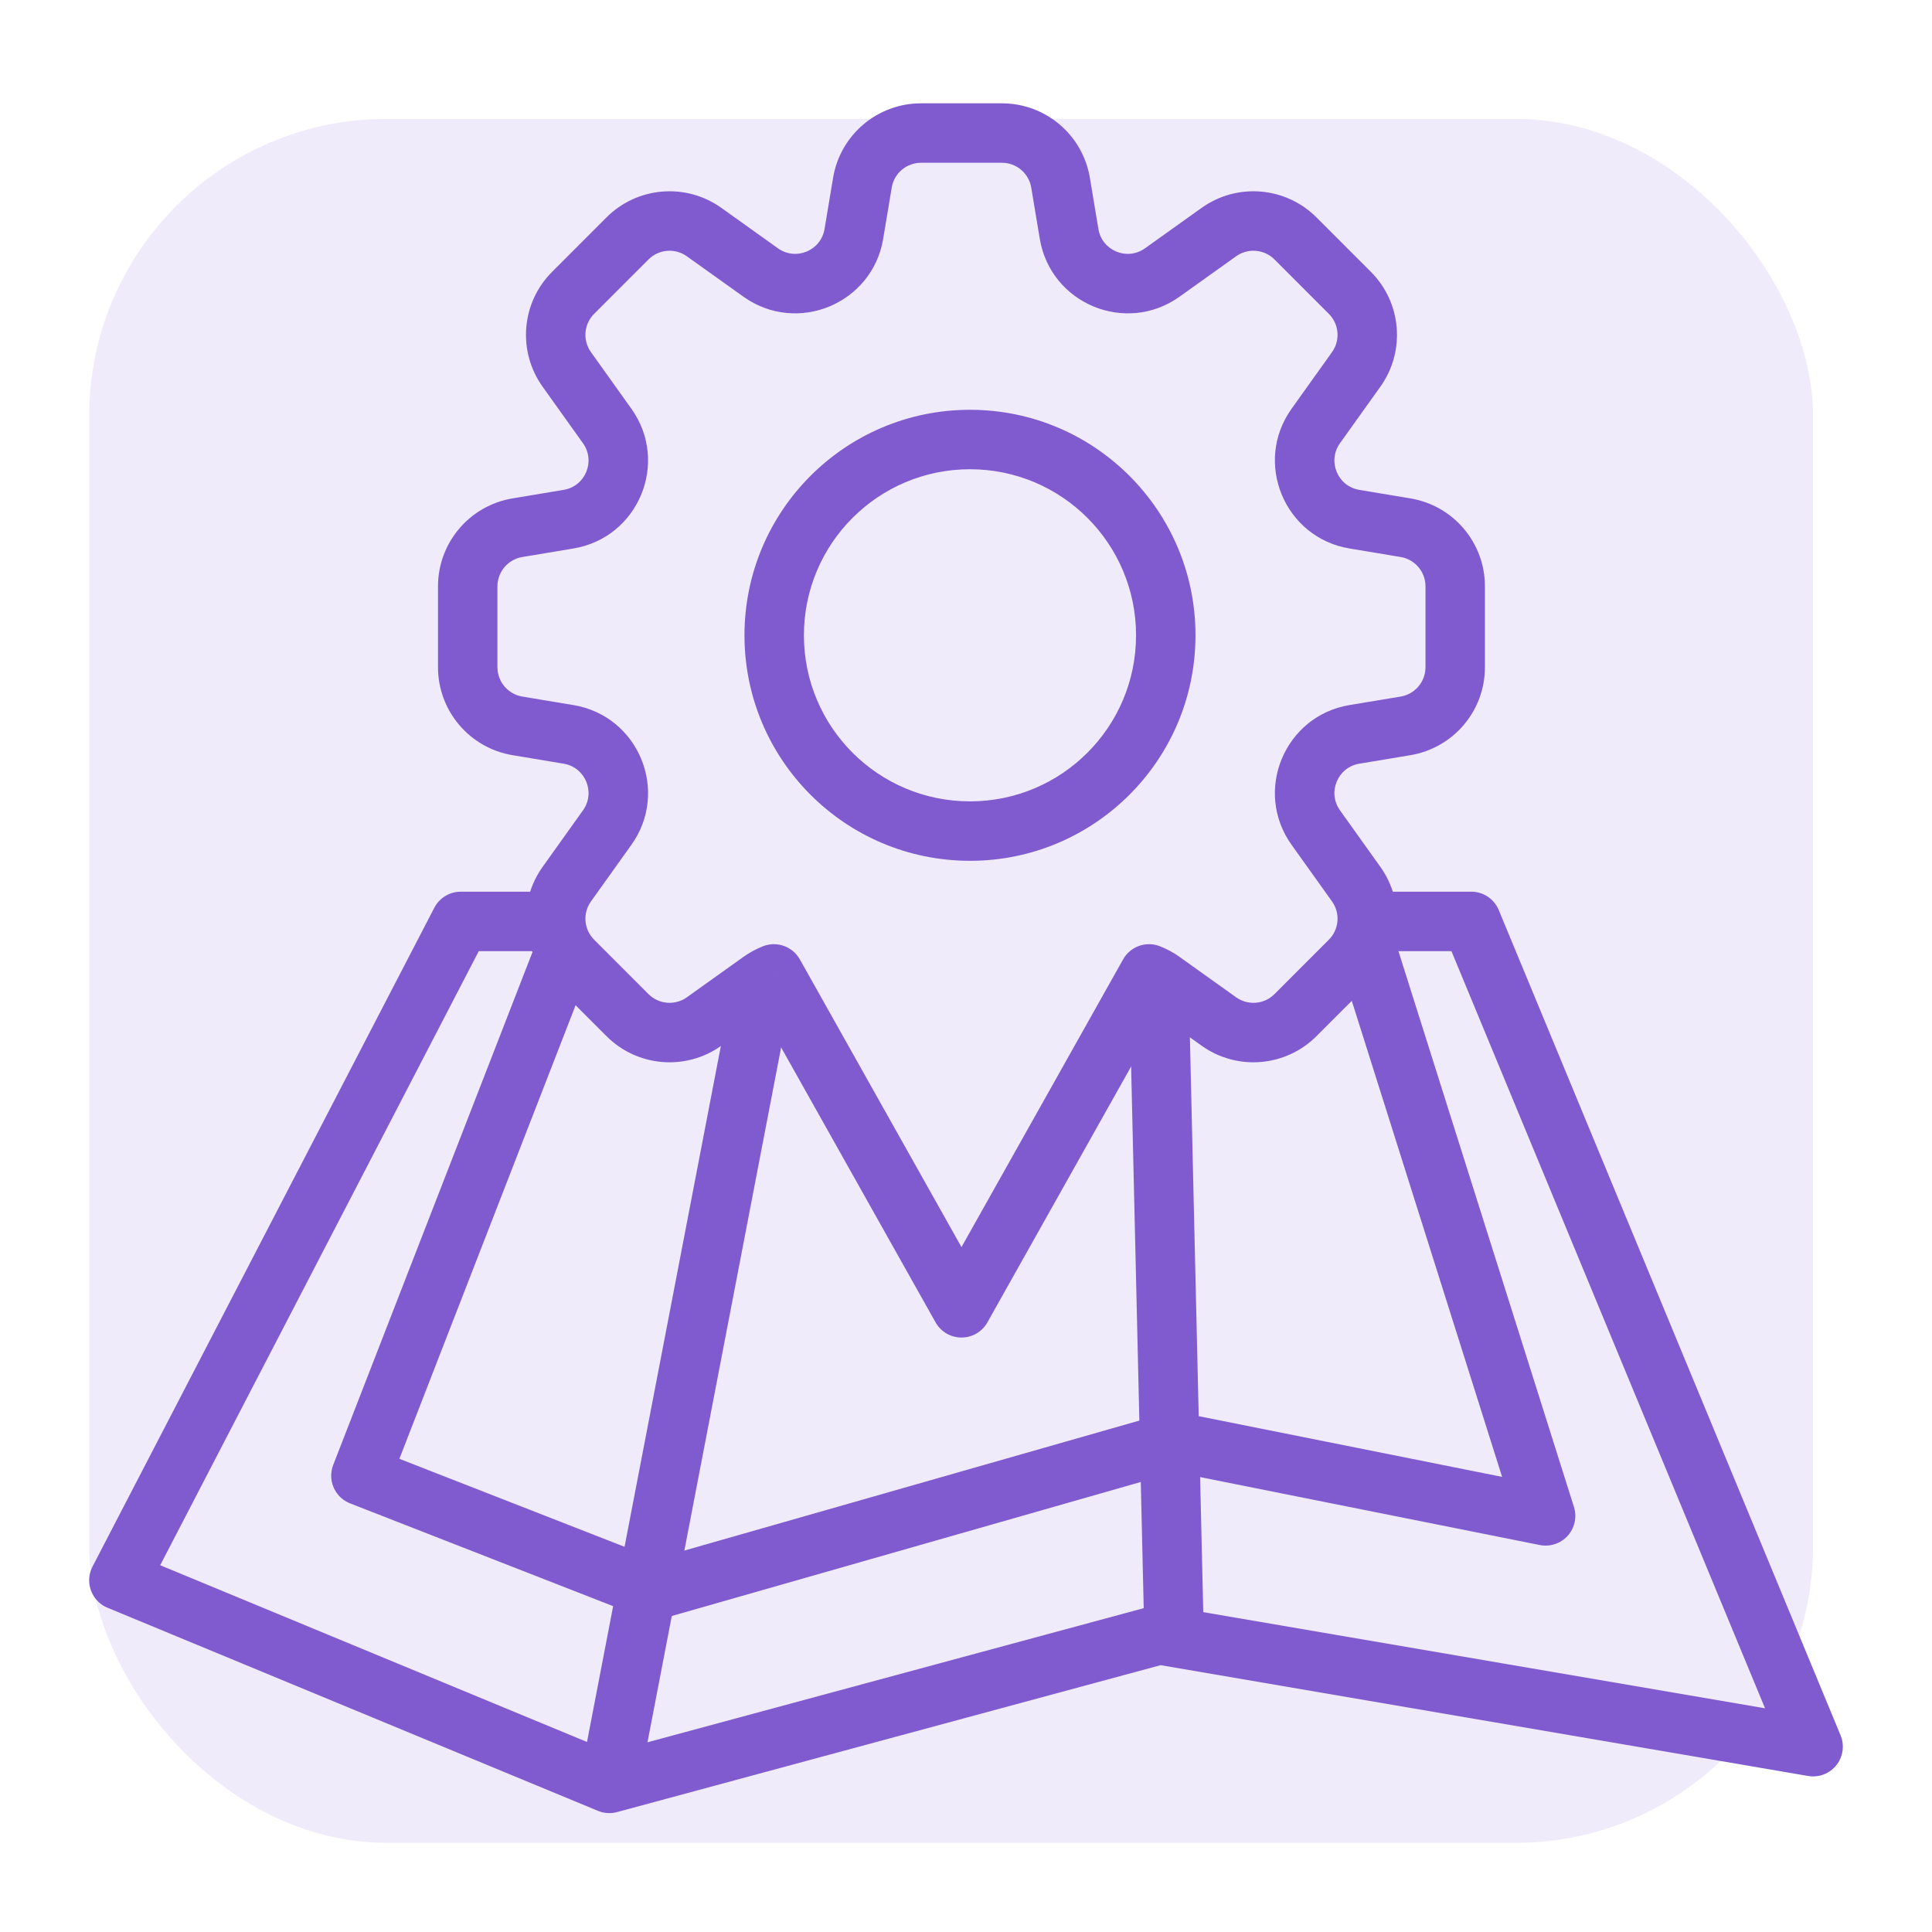 <svg width="65" height="65" viewBox="0 0 65 65" fill="none" xmlns="http://www.w3.org/2000/svg">
<rect x="0" y="0" width="65" height="65" fill="#333333" stroke="none"/>
<g clip-path="url(#clip0_2727_244)">
<rect width="65" height="65" fill="white"/>
<rect x="3" y="4" width="58" height="58" rx="10" fill="#F0EBFA"/>
<path d="M4 53.167L15.5 31H49.5L61 58.765L39 55L20.5 60L4 53.167Z" stroke="#7F5BCF" stroke-width="2" stroke-linejoin="round"/>
<path d="M12.143 49.648L19 32H46L52 51L39.5 48.5L22 53.5L12.143 49.648Z" stroke="#7F5BCF" stroke-width="2" stroke-linejoin="round"/>
<path d="M20.5 60L25.5 34" stroke="#7F5BCF" stroke-width="2" stroke-linejoin="round"/>
<path d="M39.5 55L39 33.5" stroke="#7F5BCF" stroke-width="2" stroke-linejoin="round"/>
<path fill-rule="evenodd" clip-rule="evenodd" d="M29.014 6.147C29.175 5.183 30.009 4.476 30.987 4.476H33.708C34.686 4.476 35.52 5.183 35.681 6.147L35.968 7.869C36.211 9.328 37.9 10.027 39.103 9.168L41.007 7.808C41.803 7.24 42.892 7.33 43.584 8.021L45.414 9.852C46.105 10.543 46.196 11.633 45.627 12.428L44.268 14.332C43.408 15.536 44.107 17.224 45.566 17.467L47.288 17.754C48.252 17.915 48.959 18.749 48.959 19.727V22.448C48.959 23.426 48.252 24.26 47.288 24.421L45.566 24.708C44.107 24.951 43.408 26.639 44.268 27.843L45.627 29.747C46.196 30.542 46.106 31.632 45.414 32.323L43.584 34.154C42.892 34.845 41.803 34.935 41.007 34.367L39.104 33.007C38.961 32.906 38.811 32.825 38.658 32.766L32.348 44L26.037 32.766C25.884 32.826 25.735 32.906 25.592 33.008L23.689 34.367C22.893 34.935 21.803 34.845 21.112 34.154L19.282 32.323C18.59 31.632 18.5 30.542 19.068 29.747L20.428 27.843C21.288 26.64 20.589 24.951 19.129 24.708L17.407 24.421C16.443 24.26 15.736 23.426 15.736 22.448V19.727C15.736 18.749 16.443 17.915 17.407 17.754L19.129 17.467C20.588 17.224 21.288 15.536 20.428 14.332L19.068 12.428C18.5 11.633 18.59 10.543 19.282 9.852L21.112 8.021C21.803 7.33 22.893 7.24 23.689 7.808L25.592 9.167C26.796 10.027 28.484 9.328 28.727 7.869L29.014 6.147ZM39.221 21.374C39.221 25.012 36.272 27.961 32.634 27.961C28.996 27.961 26.047 25.012 26.047 21.374C26.047 17.736 28.996 14.787 32.634 14.787C36.272 14.787 39.221 17.736 39.221 21.374Z" fill="#F0EBFA"/>
<path d="M29.014 6.147L30.001 6.312V6.312L29.014 6.147ZM35.681 6.147L36.668 5.983V5.983L35.681 6.147ZM35.968 7.869L36.955 7.705L36.955 7.705L35.968 7.869ZM39.103 9.168L38.522 8.354V8.354L39.103 9.168ZM41.007 7.808L40.426 6.994V6.994L41.007 7.808ZM43.584 8.021L42.877 8.728V8.728L43.584 8.021ZM45.414 9.852L44.707 10.559L44.707 10.559L45.414 9.852ZM45.627 12.428L46.441 13.01H46.441L45.627 12.428ZM44.268 14.332L43.454 13.751L43.454 13.751L44.268 14.332ZM45.566 17.467L45.731 16.481L45.566 17.467ZM47.288 24.421L47.452 25.407L47.452 25.407L47.288 24.421ZM45.566 24.708L45.731 25.694L45.566 24.708ZM44.268 27.843L45.082 27.262L45.082 27.262L44.268 27.843ZM45.627 29.747L46.441 29.165L45.627 29.747ZM45.414 32.323L44.707 31.616L44.707 31.616L45.414 32.323ZM43.584 34.154L44.291 34.861V34.861L43.584 34.154ZM41.007 34.367L40.426 35.181L41.007 34.367ZM39.104 33.007L39.685 32.194L39.685 32.194L39.104 33.007ZM38.658 32.766L39.02 31.834C38.556 31.654 38.03 31.842 37.786 32.276L38.658 32.766ZM32.348 44L31.476 44.49C31.653 44.805 31.986 45 32.348 45C32.709 45 33.043 44.805 33.22 44.49L32.348 44ZM26.037 32.766L26.909 32.276C26.665 31.843 26.139 31.654 25.675 31.834L26.037 32.766ZM25.592 33.008L25.011 32.194H25.011L25.592 33.008ZM23.689 34.367L24.27 35.181H24.27L23.689 34.367ZM21.112 34.154L21.819 33.447L21.819 33.447L21.112 34.154ZM19.282 32.323L18.575 33.031L18.575 33.031L19.282 32.323ZM19.068 29.747L19.882 30.328L19.882 30.328L19.068 29.747ZM20.428 27.843L21.242 28.424L20.428 27.843ZM19.129 24.708L18.965 25.694L19.129 24.708ZM17.407 24.421L17.572 23.435L17.572 23.435L17.407 24.421ZM17.407 17.754L17.243 16.768H17.243L17.407 17.754ZM19.129 17.467L18.965 16.481H18.965L19.129 17.467ZM20.428 14.332L19.614 14.913L20.428 14.332ZM19.068 12.428L18.255 13.01H18.255L19.068 12.428ZM19.282 9.852L18.575 9.145L19.282 9.852ZM21.112 8.021L21.819 8.728L21.819 8.728L21.112 8.021ZM23.689 7.808L24.27 6.994L23.689 7.808ZM25.592 9.167L25.011 9.981H25.011L25.592 9.167ZM28.727 7.869L29.714 8.033L28.727 7.869ZM30.987 3.476C29.52 3.476 28.269 4.536 28.028 5.983L30.001 6.312C30.081 5.829 30.498 5.476 30.987 5.476V3.476ZM33.708 3.476H30.987V5.476H33.708V3.476ZM36.668 5.983C36.426 4.536 35.175 3.476 33.708 3.476V5.476C34.197 5.476 34.614 5.829 34.695 6.312L36.668 5.983ZM36.955 7.705L36.668 5.983L34.695 6.312L34.982 8.033L36.955 7.705ZM38.522 8.354C37.92 8.784 37.076 8.434 36.955 7.705L34.982 8.033C35.347 10.222 37.879 11.271 39.685 9.981L38.522 8.354ZM40.426 6.994L38.522 8.354L39.685 9.981L41.588 8.622L40.426 6.994ZM44.291 7.314C43.254 6.277 41.619 6.142 40.426 6.994L41.588 8.622C41.986 8.338 42.531 8.383 42.877 8.728L44.291 7.314ZM46.121 9.145L44.291 7.314L42.877 8.728L44.707 10.559L46.121 9.145ZM46.441 13.01C47.294 11.816 47.158 10.182 46.121 9.145L44.707 10.559C45.053 10.904 45.098 11.449 44.814 11.847L46.441 13.01ZM45.081 14.913L46.441 13.01L44.814 11.847L43.454 13.751L45.081 14.913ZM45.731 16.481C45.001 16.359 44.652 15.515 45.081 14.913L43.454 13.751C42.164 15.556 43.213 18.089 45.402 18.453L45.731 16.481ZM47.452 16.768L45.731 16.481L45.402 18.453L47.124 18.74L47.452 16.768ZM49.959 19.727C49.959 18.26 48.899 17.009 47.452 16.768L47.124 18.74C47.606 18.821 47.959 19.238 47.959 19.727H49.959ZM49.959 22.448V19.727H47.959V22.448H49.959ZM47.452 25.407C48.899 25.166 49.959 23.915 49.959 22.448H47.959C47.959 22.937 47.606 23.354 47.124 23.435L47.452 25.407ZM45.731 25.694L47.452 25.407L47.124 23.435L45.402 23.721L45.731 25.694ZM45.082 27.262C44.652 26.66 45.001 25.816 45.731 25.694L45.402 23.721C43.213 24.086 42.164 26.619 43.454 28.424L45.082 27.262ZM46.441 29.165L45.082 27.262L43.454 28.424L44.814 30.328L46.441 29.165ZM46.121 33.031C47.158 31.994 47.294 30.359 46.441 29.165L44.814 30.328C45.098 30.726 45.053 31.271 44.707 31.616L46.121 33.031ZM44.291 34.861L46.121 33.031L44.707 31.616L42.877 33.447L44.291 34.861ZM40.426 35.181C41.619 36.033 43.254 35.898 44.291 34.861L42.877 33.447C42.531 33.792 41.986 33.837 41.588 33.553L40.426 35.181ZM38.522 33.821L40.426 35.181L41.588 33.553L39.685 32.194L38.522 33.821ZM38.296 33.698C38.372 33.727 38.447 33.768 38.522 33.821L39.685 32.194C39.474 32.043 39.251 31.924 39.02 31.834L38.296 33.698ZM37.786 32.276L31.476 43.51L33.22 44.49L39.53 33.256L37.786 32.276ZM33.22 43.51L26.909 32.276L25.166 33.256L31.476 44.49L33.22 43.51ZM26.173 33.821C26.248 33.768 26.324 33.728 26.399 33.698L25.675 31.834C25.444 31.924 25.221 32.044 25.011 32.194L26.173 33.821ZM24.27 35.181L26.173 33.821L25.011 32.194L23.108 33.553L24.27 35.181ZM20.405 34.861C21.442 35.898 23.077 36.033 24.27 35.181L23.108 33.553C22.71 33.837 22.165 33.792 21.819 33.447L20.405 34.861ZM18.575 33.031L20.405 34.861L21.819 33.447L19.989 31.616L18.575 33.031ZM18.255 29.166C17.402 30.359 17.538 31.994 18.575 33.031L19.989 31.616C19.643 31.271 19.598 30.726 19.882 30.328L18.255 29.166ZM19.614 27.262L18.255 29.166L19.882 30.328L21.242 28.424L19.614 27.262ZM18.965 25.694C19.695 25.816 20.044 26.66 19.614 27.262L21.242 28.424C22.532 26.619 21.483 24.086 19.294 23.722L18.965 25.694ZM17.243 25.407L18.965 25.694L19.294 23.722L17.572 23.435L17.243 25.407ZM14.736 22.448C14.736 23.915 15.797 25.166 17.243 25.407L17.572 23.435C17.09 23.354 16.736 22.937 16.736 22.448H14.736ZM14.736 19.727V22.448H16.736V19.727H14.736ZM17.243 16.768C15.797 17.009 14.736 18.26 14.736 19.727H16.736C16.736 19.238 17.09 18.821 17.572 18.74L17.243 16.768ZM18.965 16.481L17.243 16.768L17.572 18.74L19.294 18.453L18.965 16.481ZM19.614 14.913C20.044 15.515 19.695 16.359 18.965 16.481L19.294 18.453C21.482 18.089 22.531 15.556 21.242 13.751L19.614 14.913ZM18.255 13.01L19.614 14.913L21.242 13.751L19.882 11.847L18.255 13.01ZM18.575 9.145C17.538 10.181 17.402 11.816 18.255 13.01L19.882 11.847C19.598 11.449 19.643 10.904 19.989 10.559L18.575 9.145ZM20.405 7.314L18.575 9.145L19.989 10.559L21.819 8.728L20.405 7.314ZM24.27 6.994C23.077 6.142 21.442 6.277 20.405 7.314L21.819 8.728C22.165 8.383 22.71 8.338 23.107 8.622L24.27 6.994ZM26.173 8.354L24.27 6.994L23.107 8.622L25.011 9.981L26.173 8.354ZM27.741 7.704C27.619 8.434 26.775 8.784 26.173 8.354L25.011 9.981C26.816 11.271 29.349 10.222 29.714 8.033L27.741 7.704ZM28.028 5.983L27.741 7.704L29.714 8.033L30.001 6.312L28.028 5.983ZM32.634 28.961C36.825 28.961 40.221 25.564 40.221 21.374H38.221C38.221 24.46 35.72 26.961 32.634 26.961V28.961ZM25.047 21.374C25.047 25.564 28.444 28.961 32.634 28.961V26.961C29.548 26.961 27.047 24.46 27.047 21.374H25.047ZM32.634 13.787C28.444 13.787 25.047 17.184 25.047 21.374H27.047C27.047 18.288 29.548 15.787 32.634 15.787V13.787ZM40.221 21.374C40.221 17.184 36.825 13.787 32.634 13.787V15.787C35.72 15.787 38.221 18.288 38.221 21.374H40.221Z" fill="#7F5BCF"/>
</g>
<defs>
<clipPath id="clip0_2727_244">
<rect width="65" height="65" fill="white"/>
</clipPath>
</defs>
</svg>
